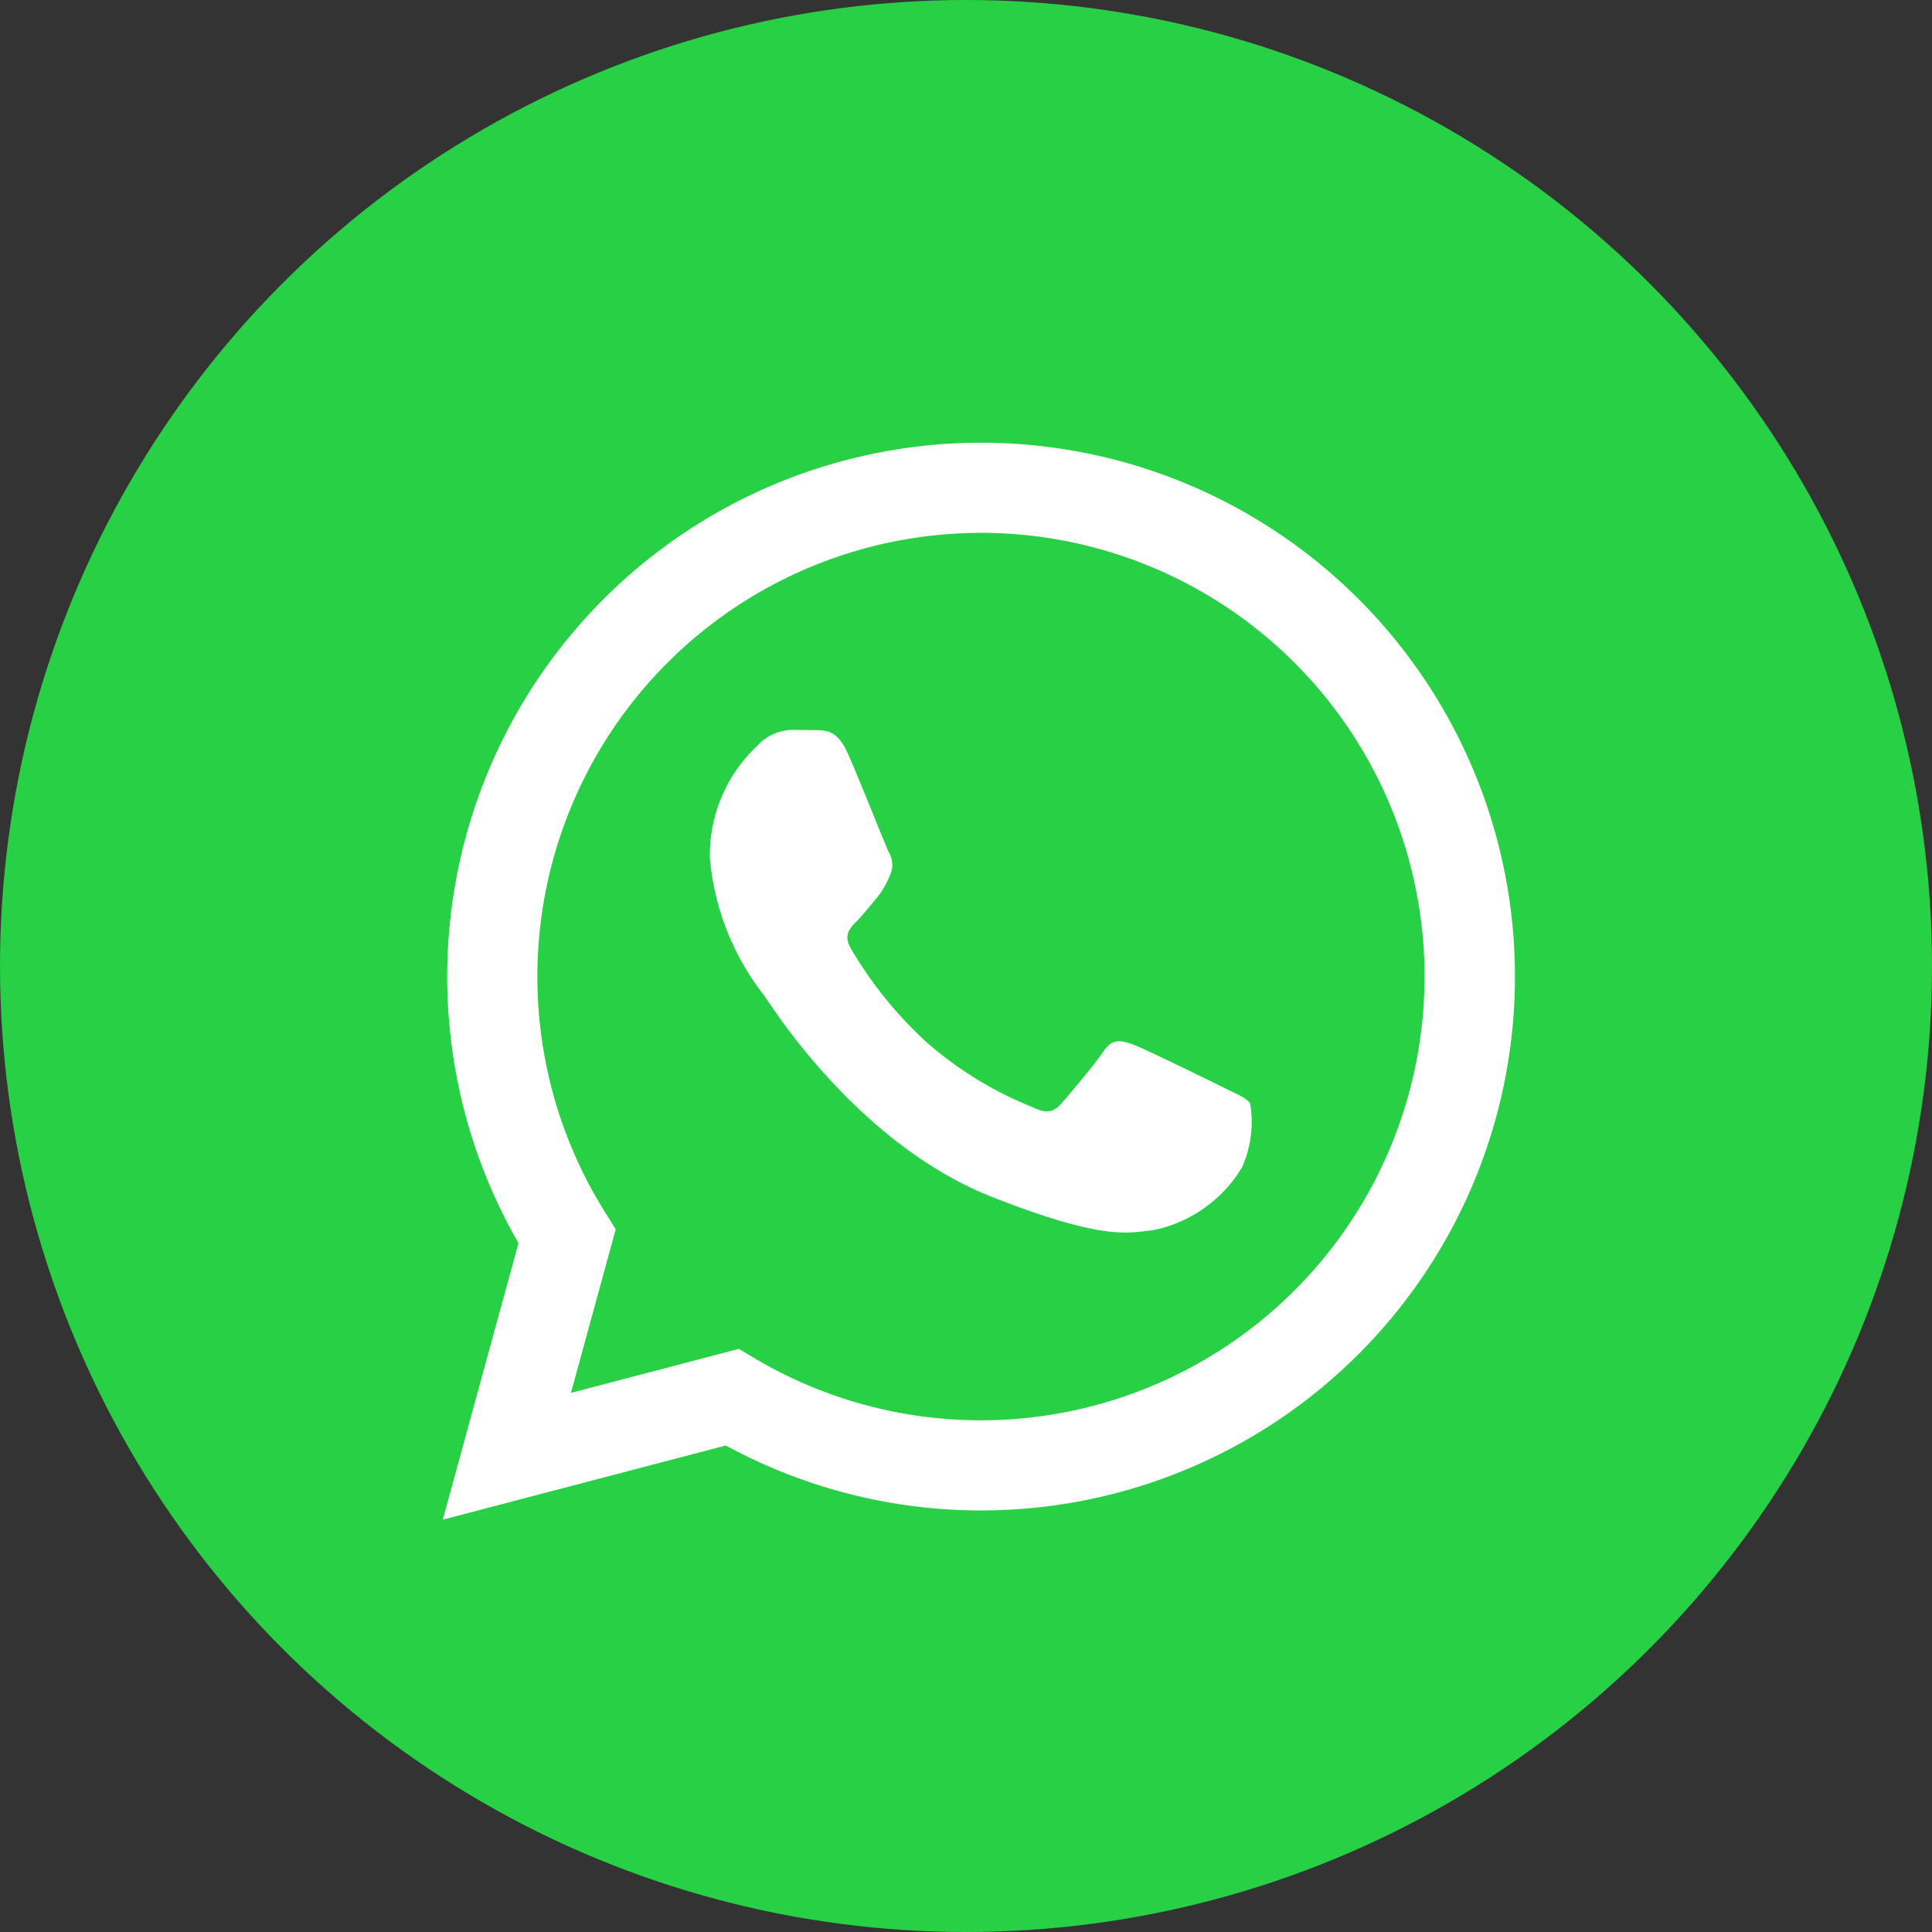 <svg xmlns="http://www.w3.org/2000/svg" width="48" height="48" viewBox="0 0 48 48">
  <rect x="0" y="0" width="48" height="48" fill="#333333" stroke="none"/>
  <g id="whatsapp" transform="translate(-156 -130)">
    <circle id="Ellipse_521" data-name="Ellipse 521" cx="24" cy="24" r="24" transform="translate(156 130)" fill="#27d045"/>
    <g id="WhatsApp-2" data-name="WhatsApp" transform="translate(154.034 128.197)">
      <path id="Path_6632" data-name="Path 6632" d="M12.966,39.559l1.882-6.871A13.264,13.264,0,1,1,26.341,39.33h-.006A13.256,13.256,0,0,1,20,37.716Z" fill="#fff"/>
      <path id="Path_6633" data-name="Path 6633" d="M37.034,25.227a11.026,11.026,0,0,0-9.343,16.884l.262.417L26.84,46.594,31.012,45.5l.4.239a11.009,11.009,0,0,0,5.611,1.537h0a11.024,11.024,0,0,0,0-22.049Z" transform="translate(-10.689 -10.185)" fill="rgba(0,0,0,0)"/>
      <path id="Path_6634" data-name="Path 6634" d="M37.034,25.227a11.026,11.026,0,0,0-9.343,16.884l.262.417L26.84,46.594,31.012,45.5l.4.239a11.009,11.009,0,0,0,5.611,1.536h0a11.024,11.024,0,0,0,0-22.049Z" transform="translate(-10.689 -10.185)" fill="#27d045"/>
      <path id="Path_6635" data-name="Path 6635" d="M53.2,52.964c-.248-.552-.51-.563-.746-.573l-.635-.008a1.217,1.217,0,0,0-.884.415,3.716,3.716,0,0,0-1.16,2.764,6.448,6.448,0,0,0,1.353,3.427c.165.221,2.293,3.674,5.661,5,2.8,1.1,3.369.884,3.977.829A3.346,3.346,0,0,0,63,63.246,2.772,2.772,0,0,0,63.2,61.67c-.083-.139-.3-.221-.635-.387S60.6,60.316,60.3,60.205s-.525-.166-.746.166-.856,1.078-1.049,1.3-.386.249-.718.083a9.047,9.047,0,0,1-2.665-1.645,10,10,0,0,1-1.844-2.295c-.194-.332-.021-.511.146-.676.149-.149.331-.387.5-.58A2.246,2.246,0,0,0,54.248,56a.61.61,0,0,0-.028-.58c-.083-.166-.727-1.8-1.021-2.46" transform="translate(-30.173 -32.447)" fill="#fff" fill-rule="evenodd"/>
    </g>
  </g>
</svg>
